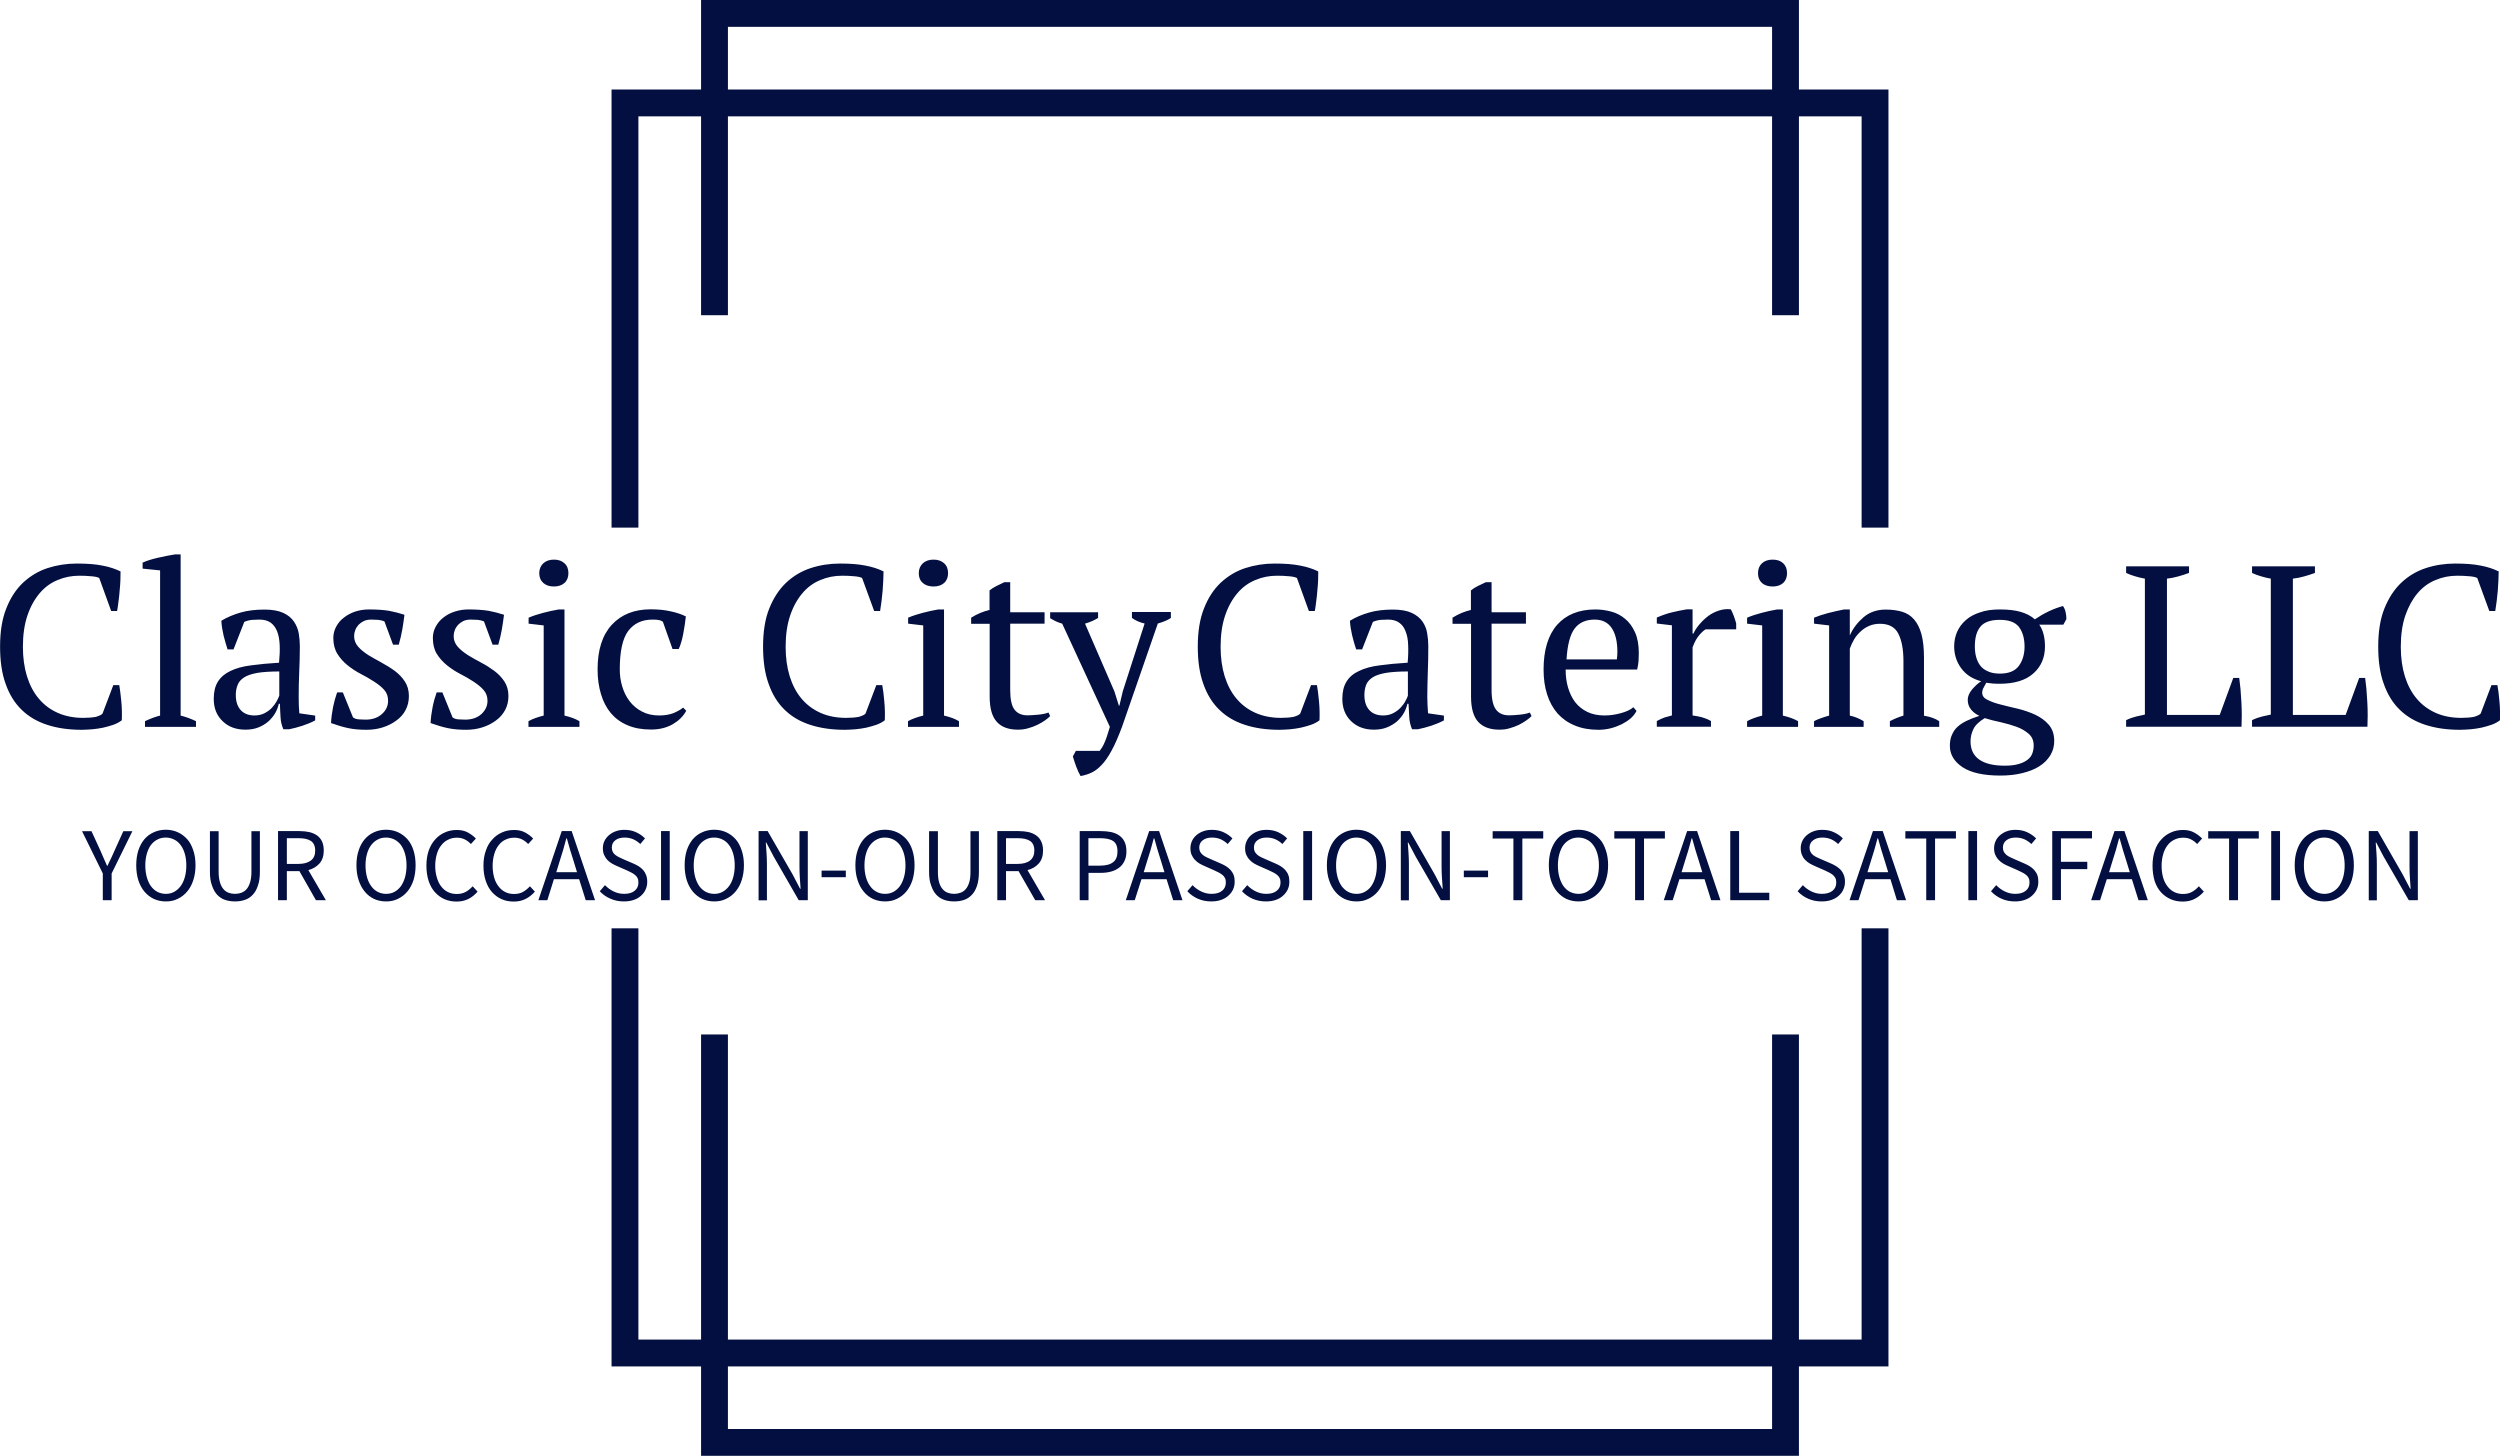 <?xml version="1.0" encoding="utf-8"?>
<!-- Generator: Adobe Illustrator 28.3.0, SVG Export Plug-In . SVG Version: 6.00 Build 0)  -->
<svg version="1.1" id="Layer_1" xmlns="http://www.w3.org/2000/svg" xmlns:xlink="http://www.w3.org/1999/xlink" x="0px" y="0px"
	 viewBox="0 0 1971.5 1148.1" style="enable-background:new 0 0 1971.5 1148.1;" xml:space="preserve">
<style type="text/css">
	.st0{fill:#020F40;fill-opacity:0;stroke:#020F40;stroke-width:21.177;stroke-miterlimit:28.235;}
	.st1{fill:#020F40;fill-opacity:0;}
	.st2{fill:#020F40;}
</style>
<g transform="translate(30.352,45.176)">
	<polyline class="st0" points="462.5,370.9 462.5,36 1448.3,36 1448.3,370.9 	"/>
	<polyline class="st0" points="462.5,686.9 462.5,1021.8 1448.3,1021.8 1448.3,686.9 	"/>
	<polyline class="st0" points="533.1,203.4 533.1,-34.6 1377.7,-34.6 1377.7,203.4 	"/>
	<polyline class="st0" points="533.1,770.6 533.1,1092.3 1377.7,1092.3 1377.7,770.6 	"/>
	<g transform="translate(0,57.438)">
		<g>
			<rect x="-30.4" y="313.4" class="st1" width="1971.5" height="316"/>
		</g>
		<g transform="translate(0,3)">
			<g transform="translate(0,0)">
				<g transform="scale(1)">
					<g>
						<path class="st2" d="M50.5,457.1l8.5-22.4h4.7c0.6,3.3,1.1,7.6,1.6,12.7c0.5,5.1,0.6,10.1,0.4,15l0,0c-1.8,1.4-4,2.6-6.5,3.5
							c-2.5,0.9-5.2,1.6-8.1,2.3c-2.8,0.6-5.7,1-8.7,1.3c-2.9,0.2-5.7,0.4-8.4,0.4l0,0c-10.1,0-19.2-1.3-27.1-3.9
							c-8-2.6-14.7-6.5-20.2-11.9c-5.5-5.3-9.7-12.1-12.6-20.4c-3-8.2-4.4-18-4.4-29.4l0,0c0-11.8,1.6-21.9,4.9-30.1
							c3.2-8.2,7.6-15,13.2-20.3c5.6-5.2,12-9.1,19.3-11.5c7.4-2.4,15.1-3.6,23.2-3.6l0,0c8,0,14.7,0.5,20.1,1.6
							c5.4,1,10.2,2.6,14.3,4.6l0,0c0,1.9,0,4.2-0.1,6.8c-0.1,2.6-0.3,5.4-0.6,8.3c-0.2,2.9-0.5,5.7-0.9,8.5
							c-0.3,2.8-0.7,5.3-1.1,7.6l0,0h-4.7l-9.4-26c-1.3-0.7-3.5-1.2-6.6-1.4c-3.1-0.3-6.1-0.4-9.1-0.4l0,0c-6,0-11.7,1.1-17.1,3.4
							c-5.4,2.2-10.1,5.6-14.1,10.3c-4,4.7-7.3,10.5-9.7,17.6c-2.4,7-3.6,15.3-3.6,24.8l0,0c0,8.6,1.1,16.3,3.2,23.2
							c2.2,7,5.3,12.9,9.4,17.7c4.1,4.9,9.1,8.6,15,11.2c5.9,2.6,12.6,3.9,20,3.9l0,0c4,0,7.3-0.3,10-0.8
							C47.9,458.9,49.7,458.1,50.5,457.1L50.5,457.1z M124.2,463.1v4.5H84v-4.5c4-1.9,7.9-3.4,11.9-4.4l0,0V344.2l-13.8-1.4v-4.7
							c3.2-1.5,7.1-2.7,11.8-3.8c4.7-1.1,9.3-2,13.7-2.7l0,0h4.5v127.1C116.2,459.7,120.2,461.2,124.2,463.1L124.2,463.1z
							 M205.2,443.9L205.2,443.9c0,2.7,0,5,0.1,6.9c0.1,1.9,0.3,4,0.4,6.1l0,0l12.5,1.8v3.8c-3,1.6-6.4,3-10,4.2
							c-3.7,1.2-7.2,2.1-10.6,2.8l0,0h-4.5c-1.2-2.8-2-5.8-2.2-9.2c-0.2-3.3-0.4-6.9-0.5-10.9l0,0h-0.9c-0.5,2.4-1.4,4.8-2.8,7.3
							c-1.4,2.4-3.2,4.6-5.4,6.6c-2.2,1.9-4.8,3.5-7.8,4.7c-3,1.2-6.4,1.8-10.3,1.8l0,0c-7.4,0-13.4-2.2-18-6.7
							c-4.7-4.5-7-10.3-7-17.6l0,0c0-5.6,1.1-10.1,3.3-13.6c2.3-3.6,5.6-6.4,9.9-8.4c4.3-2.1,9.7-3.6,16.1-4.4
							c6.4-0.9,13.8-1.6,22.2-2.1l0,0c0.5-5.2,0.7-9.8,0.5-14c-0.2-4.2-0.8-7.7-2-10.7c-1.2-3-2.9-5.3-5.1-6.9
							c-2.3-1.6-5.2-2.4-8.8-2.4l0,0c-1.7,0-3.6,0.1-5.7,0.2c-2.1,0.2-4.2,0.7-6.3,1.6l0,0l-8.5,21.7h-4.7
							c-1.2-3.6-2.2-7.4-3.2-11.2c-0.9-3.9-1.5-7.7-1.7-11.4l0,0c4.6-2.8,9.7-4.9,15.3-6.5c5.6-1.6,11.8-2.3,18.7-2.3l0,0
							c6.2,0,11.1,0.9,14.8,2.6c3.7,1.7,6.5,4,8.4,6.8c1.9,2.8,3.2,5.9,3.8,9.2c0.6,3.4,0.9,6.8,0.9,10.1l0,0
							c0,7.2-0.2,14.2-0.5,20.9C205.3,431.4,205.2,437.8,205.2,443.9z M170.3,458.6L170.3,458.6c3,0,5.7-0.6,8-1.8
							c2.3-1.2,4.2-2.6,5.8-4.3c1.6-1.7,2.8-3.4,3.8-5.2c0.9-1.7,1.6-3.2,2-4.4l0,0v-19c-7,0-12.8,0.4-17.2,1.1
							c-4.4,0.8-7.9,1.9-10.4,3.5s-4.3,3.5-5.2,5.9c-1,2.4-1.5,5-1.5,8l0,0c0,5.2,1.3,9.2,4,12.1
							C162.1,457.2,165.7,458.6,170.3,458.6z M275.7,447L275.7,447c0-3.4-1-6.3-3.1-8.6c-2.1-2.4-4.8-4.5-8.1-6.6
							c-3.2-2.1-6.7-4.1-10.4-6c-3.7-1.9-7.1-4.2-10.4-6.8c-3.2-2.6-5.9-5.6-8-9c-2.1-3.4-3.2-7.6-3.2-12.5l0,0c0-3.2,0.8-6.3,2.3-9
							c1.5-2.8,3.5-5.2,6.1-7.1c2.5-2,5.5-3.6,8.8-4.7c3.4-1.1,7-1.7,10.9-1.7l0,0c6.5,0,11.8,0.4,16,1.1c4.1,0.8,8.1,1.8,12,3.1
							l0,0c-0.5,3.9-1,7.7-1.7,11.6c-0.7,3.9-1.6,7.9-2.8,12l0,0h-4.5l-6.8-18.4c-1.5-0.6-3.1-1-4.9-1.2c-1.8-0.1-3.7-0.2-5.6-0.2
							l0,0c-2.2,0-4.1,0.4-5.7,1.1c-1.6,0.8-3,1.8-4.2,3c-1.1,1.2-2,2.6-2.6,4.2c-0.6,1.6-0.9,3.2-0.9,4.7l0,0c0,3.2,1.1,6,3.2,8.4
							s4.8,4.5,8,6.6c3.3,2,6.8,3.9,10.4,5.9s7.1,4.1,10.4,6.5c3.2,2.4,5.9,5.2,8,8.4c2.1,3.2,3.2,7,3.2,11.5l0,0
							c0,4.1-0.9,7.8-2.6,11c-1.7,3.3-4.2,6.1-7.3,8.3c-3.1,2.3-6.6,4.1-10.7,5.4c-4,1.3-8.4,1.9-12.9,1.9l0,0
							c-5.2,0-10-0.4-14.3-1.3c-4.3-0.9-8.8-2.3-13.6-4l0,0c0.2-4.3,0.8-8.5,1.6-12.6c0.8-4,1.9-7.9,3.2-11.6l0,0h4.5l8,19.7
							c1.3,1,2.9,1.5,4.8,1.6c1.9,0.1,3.6,0.2,5.2,0.2l0,0c5.3,0,9.6-1.5,12.8-4.4C274.1,454.6,275.7,451.1,275.7,447z M354.1,447
							L354.1,447c0-3.4-1.1-6.3-3.2-8.6c-2.1-2.4-4.8-4.5-8-6.6c-3.2-2.1-6.7-4.1-10.4-6c-3.7-1.9-7.2-4.2-10.4-6.8
							c-3.2-2.6-5.9-5.6-8-9c-2.1-3.4-3.1-7.6-3.1-12.5l0,0c0-3.2,0.8-6.3,2.3-9c1.5-2.8,3.5-5.2,6-7.1c2.5-2,5.5-3.6,8.9-4.7
							c3.4-1.1,7-1.7,10.9-1.7l0,0c6.5,0,11.8,0.4,16,1.1c4.1,0.8,8.1,1.8,12,3.1l0,0c-0.5,3.9-1,7.7-1.7,11.6
							c-0.7,3.9-1.6,7.9-2.8,12l0,0h-4.5l-6.8-18.4c-1.5-0.6-3.1-1-4.9-1.2c-1.8-0.1-3.6-0.2-5.6-0.2l0,0c-2.2,0-4.1,0.4-5.7,1.1
							c-1.6,0.8-3,1.8-4.2,3c-1.1,1.2-2,2.6-2.6,4.2c-0.6,1.6-0.9,3.2-0.9,4.7l0,0c0,3.2,1.1,6,3.2,8.4c2.1,2.4,4.8,4.5,8,6.6
							c3.2,2,6.7,3.9,10.4,5.9c3.7,1.9,7.1,4.1,10.4,6.5c3.2,2.4,5.9,5.2,8,8.4c2.1,3.2,3.2,7,3.2,11.5l0,0c0,4.1-0.9,7.8-2.6,11
							c-1.8,3.3-4.2,6.1-7.3,8.3c-3.1,2.3-6.6,4.1-10.7,5.4c-4,1.3-8.4,1.9-12.9,1.9l0,0c-5.2,0-10-0.4-14.3-1.3
							c-4.3-0.9-8.8-2.3-13.6-4l0,0c0.2-4.3,0.8-8.5,1.6-12.6s1.9-7.9,3.2-11.6l0,0h4.5l8,19.7c1.3,1,2.9,1.5,4.8,1.6
							c1.9,0.1,3.6,0.2,5.2,0.2l0,0c5.3,0,9.6-1.5,12.8-4.4C352.4,454.6,354.1,451.1,354.1,447z M426.6,463.1v4.5h-40.2v-4.5
							c1.8-1,3.6-1.8,5.6-2.5c1.9-0.7,4-1.3,6.4-1.9l0,0v-71.1l-11.9-1.4v-4.7c3.5-1.5,7.3-2.7,11.4-3.8c4.1-1.1,8.3-2,12.4-2.7l0,0
							h4.5v83.7c2.4,0.6,4.6,1.2,6.5,1.9C423.1,461.3,424.9,462.1,426.6,463.1L426.6,463.1z M394.9,346.4L394.9,346.4
							c0-3.2,1.1-5.8,3.2-7.8c2.1-1.9,4.9-2.9,8.4-2.9l0,0c3.5,0,6.3,1,8.3,2.9c2.1,1.9,3.1,4.5,3.1,7.8l0,0c0,3.2-1,5.8-3.1,7.7
							c-2,1.8-4.8,2.8-8.3,2.8l0,0c-3.5,0-6.3-0.9-8.4-2.8C396,352.2,394.9,349.7,394.9,346.4z M508.4,452.4l2.4,2.5
							c-2.2,4.2-5.7,7.7-10.6,10.6c-4.9,2.8-10.6,4.2-17.1,4.2l0,0c-7.2,0-13.3-1.1-18.6-3.4c-5.3-2.2-9.6-5.4-13.1-9.5
							c-3.5-4.2-6.1-9.2-7.8-15c-1.8-5.9-2.7-12.4-2.7-19.5l0,0c0-15.3,3.7-27,11.2-35.2c7.5-8.1,17.7-12.2,30.6-12.2l0,0
							c5.9,0,11.2,0.5,15.9,1.6c4.6,1,8.6,2.3,11.9,4l0,0c-0.4,4-1.1,8.5-2,13.4c-0.9,4.9-2.1,9-3.6,12.3l0,0h-4.9l-7.6-21.5
							c-0.8-0.6-1.8-1.1-2.9-1.3c-1.1-0.3-2.9-0.4-5.4-0.4l0,0c-8.2,0-14.5,3-19,8.9c-4.5,6-6.7,16.1-6.7,30.4l0,0
							c0,4.6,0.6,9,1.9,13.3c1.3,4.4,3.2,8.3,5.8,11.7c2.6,3.4,5.9,6.2,9.8,8.2c3.9,2.1,8.4,3.1,13.6,3.1l0,0
							c4.2,0,7.9-0.6,11.1-1.8C503.6,455.6,506.2,454.1,508.4,452.4L508.4,452.4z M652.2,457.1l8.5-22.4h4.7
							c0.6,3.3,1.2,7.6,1.6,12.7c0.5,5.1,0.6,10.1,0.4,15l0,0c-1.8,1.4-4,2.6-6.5,3.5c-2.5,0.9-5.2,1.6-8,2.3
							c-2.8,0.6-5.7,1-8.7,1.3c-3,0.2-5.8,0.4-8.4,0.4l0,0c-10.2,0-19.2-1.3-27.2-3.9c-8-2.6-14.7-6.5-20.2-11.9
							c-5.5-5.3-9.7-12.1-12.6-20.4c-3-8.2-4.4-18-4.4-29.4l0,0c0-11.8,1.6-21.9,4.9-30.1c3.3-8.2,7.7-15,13.3-20.3
							c5.5-5.2,12-9.1,19.3-11.5c7.3-2.4,15.1-3.6,23.2-3.6l0,0c8,0,14.6,0.5,20,1.6c5.5,1,10.2,2.6,14.3,4.6l0,0
							c0,1.9-0.1,4.2-0.2,6.8c-0.1,2.6-0.3,5.4-0.5,8.3c-0.3,2.9-0.6,5.7-0.9,8.5c-0.4,2.8-0.8,5.3-1.1,7.6l0,0h-4.7l-9.5-26
							c-1.3-0.7-3.5-1.2-6.6-1.4c-3.1-0.3-6.1-0.4-9.2-0.4l0,0c-6,0-11.7,1.1-17.1,3.4c-5.4,2.2-10.1,5.6-14.1,10.3
							c-4,4.7-7.3,10.5-9.7,17.6c-2.4,7-3.6,15.3-3.6,24.8l0,0c0,8.6,1.1,16.3,3.2,23.2c2.2,7,5.3,12.9,9.4,17.7
							c4.1,4.9,9.2,8.6,15,11.2c5.9,2.6,12.6,3.9,20.1,3.9l0,0c4,0,7.3-0.3,10-0.8C649.6,458.9,651.4,458.1,652.2,457.1L652.2,457.1
							z M725.9,463.1v4.5h-40.2v-4.5c1.8-1,3.6-1.8,5.6-2.5c1.9-0.7,4-1.3,6.4-1.9l0,0v-71.1l-11.9-1.4v-4.7
							c3.5-1.5,7.3-2.7,11.4-3.8c4.1-1.1,8.3-2,12.4-2.7l0,0h4.5v83.7c2.4,0.6,4.6,1.2,6.5,1.9C722.4,461.3,724.2,462.1,725.9,463.1
							L725.9,463.1z M694.2,346.4L694.2,346.4c0-3.2,1.1-5.8,3.2-7.8c2.1-1.9,4.9-2.9,8.5-2.9l0,0c3.5,0,6.2,1,8.3,2.9
							c2.1,1.9,3.1,4.5,3.1,7.8l0,0c0,3.2-1,5.8-3.1,7.7c-2,1.8-4.8,2.8-8.3,2.8l0,0c-3.5,0-6.4-0.9-8.5-2.8
							C695.2,352.2,694.2,349.7,694.2,346.4z M735.5,386.2v-4.7c4.6-2.9,9.4-4.9,14.5-6.1l0,0V360c1.6-1.3,3.4-2.5,5.5-3.5
							c2.1-1,4.2-2,6.2-3l0,0h4.6v23.7h27.1v9h-27.1v52.4c0,7.2,1.1,12.4,3.4,15.4c2.3,3,5.7,4.5,10.3,4.5l0,0
							c2.2,0,4.9-0.2,8.2-0.5c3.2-0.3,6-0.8,8.3-1.7l0,0l1.3,2.8c-1,1.1-2.4,2.2-4.1,3.4c-1.7,1.2-3.7,2.4-6,3.5
							c-2.2,1.1-4.7,2-7.3,2.7c-2.6,0.8-5.3,1.1-8.1,1.1l0,0c-7.2,0-12.8-2-16.5-6.1c-3.8-4.1-5.7-10.8-5.7-19.9l0,0v-57.5H735.5z
							 M844.9,467.6l-37.6-81.4c-1.8-0.5-3.4-1.1-4.9-1.8c-1.5-0.7-3-1.6-4.6-2.5l0,0v-4.7h37.8v4.5c-2.5,1.6-6,3.2-10.3,4.5l0,0
							l23.2,53.5l3.5,11.2h0.4l2.7-11.4l17.2-53.4c-3.6-0.8-6.9-2.2-10-4.4l0,0v-4.7H893v4.7c-2.5,1.7-6,3.2-10.3,4.4l0,0
							l-28.2,81.4c-2.9,7.7-5.6,14-8.2,18.7c-2.6,4.8-5.2,8.6-7.8,11.3c-2.6,2.8-5.2,4.8-7.9,6.1c-2.7,1.3-5.7,2.2-8.8,2.8l0,0
							c-1.3-2.3-2.5-4.8-3.5-7.6c-1-2.8-1.9-5.4-2.6-7.9l0,0l2.4-4.4h18.8c0.7-0.9,1.3-1.9,1.9-2.8c0.6-0.9,1.1-2,1.7-3.3
							c0.6-1.3,1.3-3,2-5.1C843.1,473.4,843.9,470.8,844.9,467.6L844.9,467.6z"/>
					</g>
					<g transform="translate(133.81,0)">
						<g transform="scale(1)">
							<path class="st2" d="M861.2,457.1l8.5-22.4h4.7c0.6,3.3,1.1,7.6,1.6,12.7c0.5,5.1,0.6,10.1,0.4,15l0,0
								c-1.8,1.4-4,2.6-6.5,3.5c-2.5,0.9-5.2,1.6-8.1,2.3c-2.8,0.6-5.7,1-8.7,1.3c-2.9,0.2-5.7,0.4-8.4,0.4l0,0
								c-10.1,0-19.2-1.3-27.1-3.9c-8-2.6-14.7-6.5-20.2-11.9c-5.5-5.3-9.7-12.1-12.6-20.4c-3-8.2-4.4-18-4.4-29.4l0,0
								c0-11.8,1.6-21.9,4.9-30.1c3.2-8.2,7.6-15,13.2-20.3c5.6-5.2,12-9.1,19.3-11.5c7.4-2.4,15.1-3.6,23.2-3.6l0,0
								c8,0,14.7,0.5,20.1,1.6c5.4,1,10.2,2.6,14.3,4.6l0,0c0,1.9,0,4.2-0.1,6.8c-0.1,2.6-0.3,5.4-0.6,8.3c-0.2,2.9-0.5,5.7-0.9,8.5
								c-0.3,2.8-0.7,5.3-1.1,7.6l0,0h-4.7l-9.4-26c-1.3-0.7-3.5-1.2-6.6-1.4c-3.1-0.3-6.1-0.4-9.1-0.4l0,0c-6,0-11.7,1.1-17.1,3.4
								c-5.4,2.2-10.1,5.6-14.1,10.3c-4,4.7-7.3,10.5-9.7,17.6c-2.4,7-3.6,15.3-3.6,24.8l0,0c0,8.6,1.1,16.3,3.2,23.2
								c2.2,7,5.3,12.9,9.4,17.7c4.1,4.9,9.1,8.6,15,11.2c5.9,2.6,12.6,3.9,20,3.9l0,0c4,0,7.3-0.3,10-0.8
								C858.7,458.9,860.4,458.1,861.2,457.1L861.2,457.1z M961.4,443.9L961.4,443.9c0,2.7,0.1,5,0.2,6.9c0.1,1.9,0.2,4,0.4,6.1l0,0
								l12.5,1.8v3.8c-3,1.6-6.4,3-10,4.2c-3.7,1.2-7.2,2.1-10.6,2.8l0,0h-4.5c-1.2-2.8-2-5.8-2.2-9.2c-0.2-3.3-0.4-6.9-0.6-10.9
								l0,0h-0.9c-0.5,2.4-1.4,4.8-2.8,7.3c-1.4,2.4-3.2,4.6-5.4,6.6c-2.3,1.9-4.9,3.5-7.9,4.7c-3,1.2-6.4,1.8-10.3,1.8l0,0
								c-7.3,0-13.3-2.2-18-6.7c-4.6-4.5-6.9-10.3-6.9-17.6l0,0c0-5.6,1.1-10.1,3.3-13.6c2.2-3.6,5.5-6.4,9.9-8.4
								c4.3-2.1,9.7-3.6,16.1-4.4c6.4-0.9,13.8-1.6,22.2-2.1l0,0c0.5-5.2,0.6-9.8,0.4-14c-0.1-4.2-0.8-7.7-2-10.7
								c-1.1-3-2.8-5.3-5.1-6.9c-2.2-1.6-5.1-2.4-8.8-2.4l0,0c-1.7,0-3.6,0.1-5.7,0.2c-2.1,0.2-4.1,0.7-6.2,1.6l0,0l-8.5,21.7h-4.7
								c-1.2-3.6-2.3-7.4-3.2-11.2c-0.9-3.9-1.5-7.7-1.7-11.4l0,0c4.6-2.8,9.6-4.9,15.2-6.5c5.6-1.6,11.8-2.3,18.7-2.3l0,0
								c6.2,0,11.1,0.9,14.8,2.6c3.7,1.7,6.5,4,8.5,6.8c1.9,2.8,3.2,5.9,3.7,9.2c0.6,3.4,0.9,6.8,0.9,10.1l0,0
								c0,7.2-0.1,14.2-0.4,20.9C961.6,431.4,961.4,437.8,961.4,443.9z M926.6,458.6L926.6,458.6c3,0,5.6-0.6,7.9-1.8
								c2.3-1.2,4.2-2.6,5.8-4.3c1.6-1.7,2.9-3.4,3.8-5.2c1-1.7,1.7-3.2,2-4.4l0,0v-19c-7,0-12.8,0.4-17.2,1.1
								c-4.5,0.8-8,1.9-10.5,3.5c-2.5,1.6-4.2,3.5-5.2,5.9c-0.9,2.4-1.4,5-1.4,8l0,0c0,5.2,1.3,9.2,4,12.1
								C918.3,457.2,922,458.6,926.6,458.6z M981.3,386.2v-4.7c4.6-2.9,9.4-4.9,14.5-6.1l0,0V360c1.6-1.3,3.4-2.5,5.5-3.5
								c2.1-1,4.2-2,6.3-3l0,0h4.5v23.7h27.1v9h-27.1v52.4c0,7.2,1.2,12.4,3.5,15.4c2.3,3,5.7,4.5,10.3,4.5l0,0
								c2.2,0,4.9-0.2,8.1-0.5c3.2-0.3,6-0.8,8.3-1.7l0,0l1.3,2.8c-1,1.1-2.4,2.2-4.1,3.4c-1.7,1.2-3.7,2.4-5.9,3.5
								c-2.3,1.1-4.7,2-7.3,2.7c-2.6,0.8-5.3,1.1-8.1,1.1l0,0c-7.2,0-12.8-2-16.6-6.1c-3.8-4.1-5.7-10.8-5.7-19.9l0,0v-57.5H981.3z
								 M1123.9,452.1l2.5,2.9c-1,2-2.5,4-4.5,5.8c-2.1,1.8-4.4,3.3-7.1,4.7c-2.7,1.3-5.6,2.4-8.7,3.2c-3.2,0.8-6.4,1.2-9.6,1.2l0,0
								c-7.1,0-13.4-1.1-18.8-3.4c-5.4-2.2-9.9-5.4-13.6-9.5c-3.6-4.2-6.4-9.2-8.2-15c-1.9-5.8-2.8-12.3-2.8-19.6l0,0
								c0-15.4,3.6-27.2,10.7-35.3c7.1-8,17.2-12.1,30.2-12.1l0,0c4.2,0,8.4,0.6,12.5,1.7c4.1,1.1,7.7,3,10.9,5.7
								c3.2,2.6,5.8,6.2,7.8,10.6c2,4.4,3,9.8,3,16.4l0,0c0,2-0.1,4.1-0.2,6.2c-0.2,2.1-0.5,4.4-1.1,6.8l0,0h-56.4
								c0,5.1,0.6,9.8,1.9,14.2c1.3,4.4,3.2,8.3,5.6,11.5c2.5,3.2,5.7,5.8,9.6,7.7c3.9,1.9,8.4,2.8,13.6,2.8l0,0
								c4.2,0,8.4-0.6,12.8-1.8C1118.5,455.6,1121.8,454,1123.9,452.1L1123.9,452.1z M1093.4,383L1093.4,383
								c-6.9,0-12.1,2.3-15.7,6.9c-3.6,4.7-5.8,12.8-6.5,24.5l0,0h39.7c0.1-1.1,0.2-2.1,0.3-3.1c0-1,0.1-2,0.1-3l0,0
								c0-7.7-1.4-13.9-4.3-18.4C1104,385.3,1099.5,383,1093.4,383z M1205,390.7h-24.1c-1.3,0.7-3,2.2-4.9,4.4
								c-2,2.2-3.8,5.5-5.4,9.8l0,0v53.7c2.4,0.3,4.8,0.8,7.3,1.4c2.4,0.7,4.8,1.6,7.2,3l0,0v4.5h-42.7v-4.5
								c2.2-1.2,4.2-2.1,6.1-2.8c1.9-0.6,3.9-1.1,5.8-1.6l0,0v-71.1l-11.9-1.4v-4.7c3.9-1.7,7.8-3.1,11.9-4.1
								c4.1-1,8.1-1.8,11.8-2.4l0,0h4.5v19.1h0.7c1.1-2.4,2.6-4.8,4.7-7.2c2-2.4,4.3-4.6,6.8-6.5s5.4-3.4,8.5-4.4
								c3.1-1,6.2-1.4,9.5-1l0,0c0.8,1.6,1.6,3.3,2.3,5.2s1.3,3.8,1.9,5.9l0,0V390.7z M1253.8,463.1v4.5h-40.2v-4.5
								c1.8-1,3.7-1.8,5.6-2.5s4-1.3,6.3-1.9l0,0v-71.1l-11.9-1.4v-4.7c3.5-1.5,7.3-2.7,11.4-3.8c4.1-1.1,8.2-2,12.3-2.7l0,0h4.5
								v83.7c2.4,0.6,4.6,1.2,6.5,1.9S1252.1,462.1,1253.8,463.1L1253.8,463.1z M1222.2,346.4L1222.2,346.4c0-3.2,1-5.8,3.1-7.8
								c2.1-1.9,4.9-2.9,8.5-2.9l0,0c3.5,0,6.3,1,8.3,2.9c2,1.9,3,4.5,3,7.8l0,0c0,3.2-1,5.8-3,7.7c-2.1,1.8-4.8,2.8-8.3,2.8l0,0
								c-3.5,0-6.4-0.9-8.5-2.8C1223.2,352.2,1222.2,349.7,1222.2,346.4z M1365.1,463.1v4.5h-38.9v-4.5c3.2-1.7,6.8-3.2,10.7-4.4
								l0,0v-42.8c0-9.2-1.3-16.4-4-21.7c-2.6-5.3-7.5-7.9-14.5-7.9l0,0c-3,0-5.8,0.5-8.4,1.6c-2.6,1.1-4.9,2.6-6.8,4.4
								c-2,1.8-3.8,3.9-5.2,6.3c-1.4,2.4-2.5,4.8-3.4,7.3l0,0v52.8c3.7,0.8,7.3,2.2,10.9,4.4l0,0v4.5h-39.1v-4.5c3-1.6,7-3,11.9-4.4
								l0,0v-71.1l-11.9-1.4v-4.7c3.2-1.3,6.8-2.5,10.9-3.6c4.1-1.1,8.4-2,12.8-2.9l0,0h4.5v20.3h0.1c2.5-5.6,6.2-10.3,10.9-14.3
								c4.8-4,10.6-5.9,17.3-5.9l0,0c4.8,0,9.2,0.6,12.9,1.7c3.8,1.1,7,3.2,9.5,6.1c2.5,2.9,4.5,6.8,5.8,11.6s2,11.1,2,18.6l0,0
								v45.7C1358,459.6,1362,461,1365.1,463.1L1365.1,463.1z M1412.9,375L1412.9,375c6.5,0,12,0.6,16.4,1.9
								c4.5,1.3,8.2,3.2,11.2,5.9l0,0c7.1-4.8,14.5-8.4,22.2-10.5l0,0c1,1.4,1.7,3,2.1,4.9c0.4,1.9,0.6,3.7,0.6,5.4l0,0l-2.4,4.4
								h-19c3,4.3,4.5,10,4.5,17.2l0,0c0,8.7-3,15.8-9.1,21.2c-6.1,5.5-15,8.2-26.7,8.2l0,0c-2.3,0-4.2-0.1-5.6-0.2
								c-1.4-0.1-3-0.3-4.9-0.6l0,0c-0.6,1.1-1.3,2.3-2,3.7c-0.8,1.3-1.2,2.7-1.2,4.2l0,0c0,2.4,1.4,4.3,4.2,5.6
								c2.8,1.4,6.2,2.7,10.4,3.7c4.2,1.1,8.7,2.2,13.6,3.3c4.8,1.2,9.4,2.8,13.6,4.7c4.2,2,7.8,4.6,10.6,7.8
								c2.8,3.2,4.3,7.3,4.4,12.4l0,0c0.1,4.3-0.9,8.2-3,11.7c-2.1,3.5-5.1,6.5-8.8,8.8c-3.7,2.4-8.2,4.1-13.5,5.4
								c-5.2,1.3-11,1.9-17.2,1.9l0,0c-13.2,0-23.1-2.2-29.8-6.6c-6.7-4.5-10-10.1-10-16.9l0,0c0-3.2,0.5-6.1,1.6-8.5
								c1-2.4,2.4-4.6,4.4-6.4c1.9-1.8,4.4-3.4,7.3-4.8c2.9-1.4,6.2-2.7,10-3.9l0,0c-2.7-1.2-4.9-2.9-6.6-5
								c-1.7-2.1-2.6-4.6-2.6-7.6l0,0c0-2.8,1.2-5.5,3.5-8.3c2.4-2.7,4.7-4.9,7.1-6.4l0,0c-6.9-1.8-12.1-5.2-15.8-10.3
								c-3.7-5.1-5.5-10.8-5.5-17.2l0,0c0-4.1,0.8-7.9,2.3-11.4c1.6-3.6,3.9-6.7,6.9-9.3c3-2.7,6.8-4.7,11.2-6.1
								C1401.7,375.7,1406.9,375,1412.9,375z M1439.6,482.3L1439.6,482.3c0-3.9-1.3-6.9-3.9-9.2s-5.8-4.2-9.7-5.6
								c-3.9-1.4-8-2.6-12.5-3.6c-4.5-0.9-8.6-2-12.5-3.2l0,0c-4.6,2.8-7.6,5.7-9,8.8c-1.5,3.1-2.2,6.3-2.2,9.5l0,0
								c0,6.4,2.3,11.2,6.9,14.4c4.6,3.2,11.2,4.8,19.9,4.8l0,0c4.5,0,8.2-0.4,11.1-1.3c3-0.8,5.3-2,7.1-3.4c1.8-1.4,3-3,3.7-4.9
								C1439.3,486.5,1439.6,484.5,1439.6,482.3z M1393.2,404.1L1393.2,404.1c0,2.9,0.3,5.7,1,8.3s1.7,4.8,3.2,6.8s3.5,3.5,6.1,4.6
								c2.5,1.2,5.6,1.8,9.4,1.8l0,0c7,0,12-2,15-6.1c3-4.1,4.5-9.2,4.5-15.2l0,0c0-6.5-1.5-11.6-4.4-15.5c-3-3.8-8-5.6-15.1-5.6
								l0,0c-7.3,0-12.5,1.8-15.4,5.5C1394.6,392.2,1393.2,397.4,1393.2,404.1z M1512.5,346.2V341h49.6v5.2c-2.9,1.1-5.8,2-8.7,2.8
								c-2.9,0.8-5.8,1.4-8.7,1.7l0,0v107.5h41.6l10.7-29.2h4.7c0.3,2.5,0.7,5.5,1,8.8c0.3,3.3,0.5,6.8,0.7,10.3
								c0.2,3.6,0.3,7.1,0.3,10.4s-0.1,6.4-0.2,9l0,0h-91v-5.2c2.9-1.4,5.6-2.3,8-2.9c2.4-0.6,4.7-1.1,6.8-1.5l0,0V350.7
								c-2.8-0.5-5.4-1.1-7.9-1.9C1516.9,348.1,1514.6,347.2,1512.5,346.2L1512.5,346.2z M1611.8,346.2V341h49.6v5.2
								c-2.9,1.1-5.8,2-8.7,2.8c-2.9,0.8-5.8,1.4-8.7,1.7l0,0v107.5h41.6l10.7-29.2h4.7c0.3,2.5,0.7,5.5,1,8.8
								c0.3,3.3,0.5,6.8,0.7,10.3c0.2,3.6,0.3,7.1,0.3,10.4s-0.1,6.4-0.2,9l0,0h-91v-5.2c2.9-1.4,5.6-2.3,8-2.9
								c2.4-0.6,4.7-1.1,6.8-1.5l0,0V350.7c-2.8-0.5-5.4-1.1-7.9-1.9C1616.2,348.1,1613.9,347.2,1611.8,346.2L1611.8,346.2z
								 M1792.1,457.1l8.5-22.4h4.7c0.6,3.3,1.2,7.6,1.6,12.7c0.5,5.1,0.6,10.1,0.4,15l0,0c-1.8,1.4-4,2.6-6.5,3.5
								c-2.5,0.9-5.2,1.6-8,2.3c-2.8,0.6-5.7,1-8.7,1.3c-3,0.2-5.8,0.4-8.4,0.4l0,0c-10.2,0-19.2-1.3-27.2-3.9
								c-8-2.6-14.7-6.5-20.2-11.9c-5.5-5.3-9.7-12.1-12.6-20.4c-3-8.2-4.4-18-4.4-29.4l0,0c0-11.8,1.6-21.9,4.9-30.1
								c3.3-8.2,7.7-15,13.3-20.3c5.5-5.2,12-9.1,19.3-11.5c7.3-2.4,15.1-3.6,23.2-3.6l0,0c8,0,14.6,0.5,20,1.6
								c5.5,1,10.2,2.6,14.3,4.6l0,0c0,1.9-0.1,4.2-0.2,6.8c-0.1,2.6-0.3,5.4-0.5,8.3c-0.3,2.9-0.6,5.7-0.9,8.5
								c-0.4,2.8-0.8,5.3-1.1,7.6l0,0h-4.7l-9.5-26c-1.3-0.7-3.5-1.2-6.6-1.4c-3.1-0.3-6.1-0.4-9.2-0.4l0,0c-6,0-11.7,1.1-17.1,3.4
								c-5.4,2.2-10.1,5.6-14.1,10.3c-4,4.7-7.2,10.5-9.7,17.6c-2.4,7-3.6,15.3-3.6,24.8l0,0c0,8.6,1.1,16.3,3.2,23.2
								c2.2,7,5.3,12.9,9.4,17.7c4.1,4.9,9.2,8.6,15,11.2c5.9,2.6,12.6,3.9,20.1,3.9l0,0c4,0,7.3-0.3,10-0.8
								C1789.5,458.9,1791.2,458.1,1792.1,457.1L1792.1,457.1z"/>
						</g>
					</g>
				</g>
			</g>
			<g transform="translate(9.171,30.78)">
				<g transform="scale(1, 1)">
					<g transform="scale(0.98)">
						<path class="st2" d="M42.4,585.2v-21.5l-16.7-34h7.6l7.2,15.7c0.9,2,1.8,4,2.6,6c0.8,2,1.7,4,2.7,6.1l0,0h0.4
							c0.9-2.1,1.9-4.1,2.9-6.1c0.9-2,1.8-4,2.7-6l0,0l7.1-15.7h7.3l-16.7,34v21.5H42.4z M93.1,586.2L93.1,586.2
							c-3.5,0-6.7-0.7-9.6-2c-2.9-1.4-5.4-3.3-7.6-5.9c-2.1-2.5-3.7-5.5-4.9-9.1c-1.1-3.6-1.7-7.6-1.7-12.1l0,0
							c0-4.5,0.6-8.5,1.7-12c1.2-3.5,2.8-6.5,4.9-9c2.1-2.4,4.6-4.3,7.6-5.6c2.9-1.3,6.1-2,9.6-2l0,0c3.5,0,6.7,0.7,9.6,2
							c2.9,1.3,5.4,3.2,7.6,5.6s3.7,5.4,4.9,9c1.2,3.5,1.8,7.5,1.8,11.9l0,0c0,4.5-0.6,8.5-1.8,12.1c-1.1,3.6-2.8,6.6-4.9,9.1
							c-2.1,2.5-4.6,4.5-7.6,5.9C99.8,585.6,96.6,586.2,93.1,586.2z M93.1,580.1L93.1,580.1c2.5,0,4.7-0.5,6.7-1.6
							c2-1.1,3.7-2.6,5.2-4.6c1.5-2,2.6-4.4,3.4-7.2c0.8-2.8,1.2-6,1.2-9.5l0,0c0-3.4-0.4-6.5-1.2-9.3c-0.8-2.8-1.9-5.1-3.4-7.1
							c-1.4-1.9-3.1-3.4-5.2-4.4c-2-1-4.2-1.6-6.7-1.6l0,0c-2.5,0-4.8,0.5-6.8,1.6c-2,1-3.7,2.5-5.2,4.4c-1.4,1.9-2.5,4.3-3.3,7.1
							c-0.8,2.8-1.2,5.9-1.2,9.3l0,0c0,3.5,0.4,6.6,1.2,9.5c0.8,2.8,1.9,5.2,3.3,7.2c1.5,2,3.2,3.5,5.2,4.6
							C88.3,579.5,90.6,580.1,93.1,580.1z M128.6,562.3v-32.6h7v32.8c0,3.3,0.4,6.1,1.1,8.4c0.7,2.3,1.6,4.1,2.8,5.4
							c1.1,1.4,2.5,2.3,4.1,2.9c1.6,0.6,3.2,0.9,5.1,0.9l0,0c1.8,0,3.6-0.3,5.2-0.9c1.6-0.6,3-1.5,4.2-2.9s2.1-3.2,2.8-5.4
							c0.7-2.3,1.1-5.1,1.1-8.4l0,0v-32.8h6.8v32.6c0,4.5-0.5,8.2-1.6,11.2c-1,3.1-2.4,5.5-4.2,7.4c-1.8,1.9-3.9,3.3-6.4,4.1
							c-2.4,0.8-5,1.2-7.8,1.2l0,0c-2.8,0-5.5-0.4-7.9-1.2c-2.5-0.8-4.6-2.2-6.4-4.1c-1.8-1.9-3.2-4.4-4.2-7.4
							C129.1,570.5,128.6,566.8,128.6,562.3L128.6,562.3z M190.5,535.3V556h9.3c4.3,0,7.6-0.9,10-2.7c2.4-1.8,3.5-4.5,3.5-8l0,0
							c0-3.7-1.2-6.3-3.5-7.8c-2.3-1.5-5.6-2.2-10-2.2l0,0H190.5z M221.9,585.2h-8l-13.3-23.4h-10.1v23.4h-7.1v-55.6h17.4
							c2.8,0,5.4,0.3,7.8,0.8c2.4,0.6,4.5,1.5,6.2,2.7c1.7,1.2,3,2.8,4,4.8c0.9,2,1.4,4.4,1.4,7.3l0,0c0,4.3-1.1,7.8-3.4,10.4
							c-2.3,2.6-5.3,4.4-9,5.4l0,0L221.9,585.2z M270.3,586.2L270.3,586.2c-3.5,0-6.7-0.7-9.6-2c-2.9-1.4-5.4-3.3-7.5-5.9
							c-2.1-2.5-3.7-5.5-4.9-9.1c-1.2-3.6-1.8-7.6-1.8-12.1l0,0c0-4.5,0.6-8.5,1.8-12c1.1-3.5,2.8-6.5,4.9-9
							c2.1-2.4,4.6-4.3,7.5-5.6c2.9-1.3,6.1-2,9.6-2l0,0c3.5,0,6.7,0.7,9.6,2c2.9,1.3,5.4,3.2,7.6,5.6c2.1,2.4,3.8,5.4,4.9,9
							c1.1,3.5,1.7,7.5,1.7,11.9l0,0c0,4.5-0.6,8.5-1.7,12.1c-1.2,3.6-2.8,6.6-4.9,9.1c-2.1,2.5-4.6,4.5-7.6,5.9
							C277,585.6,273.8,586.2,270.3,586.2z M270.3,580.1L270.3,580.1c2.5,0,4.8-0.5,6.8-1.6c2-1.1,3.7-2.6,5.2-4.6
							c1.4-2,2.5-4.4,3.3-7.2c0.8-2.8,1.2-6,1.2-9.5l0,0c0-3.4-0.4-6.5-1.2-9.3c-0.8-2.8-1.9-5.1-3.3-7.1c-1.5-1.9-3.2-3.4-5.2-4.4
							c-2-1-4.3-1.6-6.8-1.6l0,0c-2.5,0-4.7,0.5-6.7,1.6c-2,1-3.7,2.5-5.2,4.4c-1.5,1.9-2.6,4.3-3.4,7.1c-0.8,2.8-1.2,5.9-1.2,9.3
							l0,0c0,3.5,0.4,6.6,1.2,9.5c0.8,2.8,1.9,5.2,3.4,7.2c1.4,2,3.1,3.5,5.2,4.6C265.5,579.5,267.8,580.1,270.3,580.1z
							 M302.8,557.4L302.8,557.4c0-4.4,0.6-8.4,1.8-12c1.3-3.6,3-6.6,5.2-9c2.2-2.5,4.8-4.4,7.8-5.7c3-1.4,6.3-2,9.8-2l0,0
							c3.4,0,6.4,0.7,8.9,2.1c2.5,1.4,4.6,3,6.3,4.8l0,0l-4,4.4c-1.5-1.6-3.1-2.8-4.9-3.7c-1.8-0.9-3.9-1.4-6.2-1.4l0,0
							c-2.7,0-5.1,0.5-7.2,1.6c-2.2,1-4,2.5-5.5,4.5c-1.6,1.9-2.8,4.3-3.6,7.1c-0.8,2.8-1.3,5.9-1.3,9.3l0,0c0,3.5,0.4,6.6,1.3,9.5
							c0.8,2.8,1.9,5.2,3.4,7.1c1.5,2,3.2,3.5,5.4,4.6s4.5,1.6,7.2,1.6l0,0c2.7,0,5-0.5,7.1-1.6c2-1.1,3.9-2.6,5.7-4.6l0,0l4,4.3
							c-2.2,2.5-4.6,4.5-7.4,5.9c-2.8,1.4-6,2.1-9.5,2.1l0,0c-3.5,0-6.7-0.6-9.7-1.9c-3-1.3-5.5-3.2-7.7-5.6c-2.2-2.4-3.9-5.5-5.1-9
							C303.4,566,302.8,561.9,302.8,557.4z M348.7,557.4L348.7,557.4c0-4.4,0.6-8.4,1.9-12c1.2-3.6,2.9-6.6,5.2-9
							c2.2-2.5,4.8-4.4,7.8-5.7c3-1.4,6.3-2,9.9-2l0,0c3.4,0,6.4,0.7,8.9,2.1c2.5,1.4,4.6,3,6.3,4.8l0,0l-4,4.4
							c-1.5-1.6-3.1-2.8-4.9-3.7c-1.8-0.9-3.9-1.4-6.2-1.4l0,0c-2.6,0-5,0.5-7.2,1.6c-2.2,1-4,2.5-5.5,4.5c-1.5,1.9-2.7,4.3-3.5,7.1
							c-0.8,2.8-1.3,5.9-1.3,9.3l0,0c0,3.5,0.4,6.6,1.2,9.5c0.8,2.8,2,5.2,3.5,7.1c1.5,2,3.2,3.5,5.4,4.6c2.1,1.1,4.5,1.6,7.1,1.6
							l0,0c2.7,0,5.1-0.5,7.1-1.6c2-1.1,3.9-2.6,5.7-4.6l0,0l4,4.3c-2.2,2.5-4.7,4.5-7.5,5.9c-2.8,1.4-5.9,2.1-9.5,2.1l0,0
							c-3.5,0-6.8-0.6-9.7-1.9c-3-1.3-5.5-3.2-7.7-5.6c-2.2-2.4-3.9-5.5-5.1-9C349.3,566,348.7,561.9,348.7,557.4z M407.3,562.7
							h16.7l-2.6-8.5c-1-3.1-2-6.2-2.9-9.3c-0.9-3.1-1.8-6.2-2.7-9.5l0,0h-0.4c-0.8,3.2-1.7,6.4-2.6,9.5c-0.9,3.1-1.9,6.2-2.9,9.3
							l0,0L407.3,562.7z M431,585.2l-5.3-16.9h-20.3l-5.3,16.9h-7.2l18.8-55.6h8l18.8,55.6H431z M442.3,578l4.2-4.9
							c2,2.1,4.3,3.8,7,5.1s5.5,1.9,8.4,1.9l0,0c3.7,0,6.5-0.8,8.5-2.5c2-1.6,3-3.8,3-6.6l0,0c0-1.4-0.2-2.6-0.7-3.6
							c-0.5-1-1.1-1.8-2-2.5c-0.8-0.7-1.8-1.3-2.9-1.9s-2.4-1.2-3.7-1.8l0,0l-8-3.5c-1.3-0.6-2.6-1.2-4-2c-1.4-0.8-2.6-1.8-3.7-2.9
							c-1-1.1-1.9-2.5-2.6-4c-0.7-1.6-1-3.3-1-5.4l0,0c0-2.1,0.4-4,1.3-5.9c0.9-1.8,2.1-3.3,3.7-4.7c1.6-1.3,3.4-2.4,5.5-3.1
							c2.1-0.8,4.4-1.1,7-1.1l0,0c3.3,0,6.4,0.6,9.2,1.9c2.8,1.3,5.2,2.9,7.2,5l0,0l-3.8,4.5c-1.7-1.6-3.6-2.9-5.6-3.8
							c-2.1-0.9-4.4-1.4-7-1.4l0,0c-3.1,0-5.6,0.7-7.5,2.2c-1.9,1.4-2.8,3.4-2.8,5.9l0,0c0,1.4,0.3,2.5,0.8,3.5s1.2,1.8,2.2,2.5
							c0.9,0.7,1.9,1.3,3,1.8c1,0.5,2.1,1,3.2,1.5l0,0l7.9,3.4c1.6,0.7,3.1,1.4,4.5,2.3c1.4,0.9,2.6,1.9,3.6,3
							c1,1.2,1.8,2.5,2.4,4.1c0.6,1.6,0.9,3.3,0.9,5.4l0,0c0,2.2-0.4,4.3-1.3,6.2c-0.8,1.9-2.1,3.6-3.7,5c-1.6,1.5-3.6,2.6-5.9,3.4
							s-4.9,1.2-7.9,1.2l0,0c-3.9,0-7.5-0.7-10.8-2.2C447.6,582.6,444.7,580.6,442.3,578L442.3,578z M491.6,585.2v-55.6h7v55.6
							H491.6z M534.4,586.2L534.4,586.2c-3.5,0-6.7-0.7-9.6-2c-2.9-1.4-5.4-3.3-7.6-5.9c-2.1-2.5-3.7-5.5-4.9-9.1
							c-1.1-3.6-1.7-7.6-1.7-12.1l0,0c0-4.5,0.6-8.5,1.7-12c1.2-3.5,2.8-6.5,4.9-9c2.1-2.4,4.6-4.3,7.6-5.6c2.9-1.3,6.1-2,9.6-2l0,0
							c3.5,0,6.7,0.7,9.6,2c2.9,1.3,5.4,3.2,7.6,5.6c2.1,2.4,3.7,5.4,4.9,9c1.2,3.5,1.8,7.5,1.8,11.9l0,0c0,4.5-0.6,8.5-1.8,12.1
							c-1.1,3.6-2.8,6.6-4.9,9.1c-2.1,2.5-4.6,4.5-7.6,5.9C541.1,585.6,537.9,586.2,534.4,586.2z M534.4,580.1L534.4,580.1
							c2.5,0,4.7-0.5,6.7-1.6c2-1.1,3.7-2.6,5.2-4.6c1.5-2,2.6-4.4,3.4-7.2c0.8-2.8,1.2-6,1.2-9.5l0,0c0-3.4-0.4-6.5-1.2-9.3
							c-0.8-2.8-1.9-5.1-3.4-7.1c-1.4-1.9-3.1-3.4-5.2-4.4c-2-1-4.2-1.6-6.7-1.6l0,0c-2.5,0-4.8,0.5-6.8,1.6c-2,1-3.7,2.5-5.2,4.4
							c-1.4,1.9-2.5,4.3-3.3,7.1c-0.8,2.8-1.2,5.9-1.2,9.3l0,0c0,3.5,0.4,6.6,1.2,9.5c0.8,2.8,1.9,5.2,3.3,7.2
							c1.5,2,3.2,3.5,5.2,4.6C529.6,579.5,531.9,580.1,534.4,580.1z M570.1,585.2v-55.6h7.3l20.1,34.9l6,11.5h0.4
							c-0.2-2.8-0.4-5.7-0.6-8.8c-0.2-3-0.3-6-0.3-8.9l0,0v-28.7h6.7v55.6h-7.3l-20.1-35l-6-11.4h-0.4c0.2,2.8,0.4,5.7,0.6,8.6
							c0.2,2.9,0.3,5.8,0.3,8.8l0,0v29.1H570.1z M620.8,566.7v-5.3h19.5v5.3H620.8z M671.8,586.2L671.8,586.2c-3.5,0-6.7-0.7-9.6-2
							c-2.9-1.4-5.4-3.3-7.5-5.9c-2.1-2.5-3.7-5.5-4.9-9.1c-1.2-3.6-1.8-7.6-1.8-12.1l0,0c0-4.5,0.6-8.5,1.8-12
							c1.1-3.5,2.8-6.5,4.9-9c2.1-2.4,4.6-4.3,7.5-5.6c2.9-1.3,6.1-2,9.6-2l0,0c3.5,0,6.7,0.7,9.6,2c2.9,1.3,5.4,3.2,7.6,5.6
							c2.1,2.4,3.8,5.4,4.9,9c1.1,3.5,1.7,7.5,1.7,11.9l0,0c0,4.5-0.6,8.5-1.7,12.1c-1.2,3.6-2.8,6.6-4.9,9.1
							c-2.1,2.5-4.6,4.5-7.6,5.9C678.5,585.6,675.3,586.2,671.8,586.2z M671.8,580.1L671.8,580.1c2.5,0,4.8-0.5,6.8-1.6
							c2-1.1,3.7-2.6,5.2-4.6c1.4-2,2.5-4.4,3.3-7.2c0.8-2.8,1.2-6,1.2-9.5l0,0c0-3.4-0.4-6.5-1.2-9.3c-0.8-2.8-1.9-5.1-3.3-7.1
							c-1.5-1.9-3.2-3.4-5.2-4.4c-2-1-4.3-1.6-6.8-1.6l0,0c-2.5,0-4.7,0.5-6.7,1.6c-2,1-3.7,2.5-5.2,4.4c-1.5,1.9-2.6,4.3-3.4,7.1
							s-1.2,5.9-1.2,9.3l0,0c0,3.5,0.4,6.6,1.2,9.5c0.8,2.8,1.9,5.2,3.4,7.2c1.4,2,3.1,3.5,5.2,4.6
							C667,579.5,669.3,580.1,671.8,580.1z M707.3,562.3v-32.6h7.1v32.8c0,3.3,0.3,6.1,1,8.4c0.7,2.3,1.6,4.1,2.8,5.4
							c1.2,1.4,2.5,2.3,4.1,2.9c1.6,0.6,3.3,0.9,5.1,0.9l0,0c1.9,0,3.6-0.3,5.2-0.9c1.6-0.6,3-1.5,4.2-2.9s2.1-3.2,2.8-5.4
							c0.7-2.3,1-5.1,1-8.4l0,0v-32.8h6.8v32.6c0,4.5-0.5,8.2-1.5,11.2c-1,3.1-2.4,5.5-4.2,7.4c-1.8,1.9-3.9,3.3-6.3,4.1
							c-2.4,0.8-5.1,1.2-7.9,1.2l0,0c-2.8,0-5.5-0.4-7.9-1.2s-4.6-2.2-6.4-4.1c-1.8-1.9-3.2-4.4-4.2-7.4
							C707.8,570.5,707.3,566.8,707.3,562.3L707.3,562.3z M769.2,535.3V556h9.3c4.4,0,7.7-0.9,10-2.7c2.3-1.8,3.5-4.5,3.5-8l0,0
							c0-3.7-1.2-6.3-3.5-7.8c-2.3-1.5-5.6-2.2-10-2.2l0,0H769.2z M800.6,585.2h-7.9l-13.4-23.4h-10.1v23.4h-7v-55.6h17.4
							c2.8,0,5.4,0.3,7.8,0.8c2.4,0.6,4.4,1.5,6.1,2.7c1.7,1.2,3.1,2.8,4,4.8c1,2,1.5,4.4,1.5,7.3l0,0c0,4.3-1.1,7.8-3.4,10.4
							c-2.3,2.6-5.3,4.4-9.1,5.4l0,0L800.6,585.2z M828.5,585.2v-55.6h17c3.1,0,5.9,0.3,8.4,0.8c2.5,0.6,4.7,1.5,6.5,2.8
							c1.8,1.3,3.2,2.9,4.2,5c1,2.1,1.5,4.7,1.5,7.7l0,0c0,3-0.5,5.5-1.5,7.6c-1,2.2-2.4,4-4.2,5.4c-1.8,1.4-3.9,2.5-6.4,3.2
							c-2.5,0.7-5.3,1.1-8.4,1.1l0,0h-10v22H828.5z M835.5,557.4h9.1c4.9,0,8.5-0.9,10.8-2.8c2.4-1.8,3.5-4.7,3.5-8.7l0,0
							c0-4-1.2-6.8-3.5-8.3c-2.4-1.6-6-2.3-10.8-2.3l0,0h-9.1V557.4z M880,562.7h16.7l-2.6-8.5c-1-3.1-2-6.2-2.9-9.3
							c-0.9-3.1-1.8-6.2-2.7-9.5l0,0h-0.4c-0.8,3.2-1.7,6.4-2.6,9.5c-0.9,3.1-1.9,6.2-2.9,9.3l0,0L880,562.7z M903.7,585.2
							l-5.3-16.9h-20.2l-5.4,16.9h-7.2l18.8-55.6h8l18.8,55.6H903.7z M915.1,578l4.2-4.9c2,2.1,4.3,3.8,7,5.1s5.5,1.9,8.3,1.9l0,0
							c3.7,0,6.5-0.8,8.5-2.5c2-1.6,3-3.8,3-6.6l0,0c0-1.4-0.2-2.6-0.7-3.6c-0.5-1-1.1-1.8-2-2.5c-0.8-0.7-1.8-1.3-2.9-1.9
							c-1.1-0.6-2.4-1.2-3.7-1.8l0,0l-7.9-3.5c-1.3-0.6-2.7-1.2-4-2c-1.4-0.8-2.6-1.8-3.6-2.9c-1.1-1.1-2-2.5-2.7-4
							c-0.7-1.6-1-3.3-1-5.4l0,0c0-2.1,0.4-4,1.3-5.9c0.8-1.8,2-3.3,3.6-4.7c1.6-1.3,3.4-2.4,5.5-3.1c2.1-0.8,4.4-1.1,7-1.1l0,0
							c3.3,0,6.4,0.6,9.2,1.9c2.8,1.3,5.2,2.9,7.2,5l0,0l-3.8,4.5c-1.7-1.6-3.6-2.9-5.6-3.8c-2.1-0.9-4.4-1.4-7-1.4l0,0
							c-3.1,0-5.6,0.7-7.5,2.2c-1.9,1.4-2.8,3.4-2.8,5.9l0,0c0,1.4,0.3,2.5,0.8,3.5c0.6,0.9,1.3,1.8,2.2,2.5s1.9,1.3,3,1.8
							c1.1,0.5,2.2,1,3.3,1.5l0,0l7.8,3.4c1.6,0.7,3.1,1.4,4.5,2.3c1.4,0.9,2.6,1.9,3.6,3c1,1.2,1.9,2.5,2.5,4.1
							c0.6,1.6,0.8,3.3,0.8,5.4l0,0c0,2.2-0.4,4.3-1.3,6.2c-0.9,1.9-2.2,3.6-3.8,5c-1.6,1.5-3.6,2.6-5.9,3.4
							c-2.3,0.8-4.9,1.2-7.8,1.2l0,0c-3.9,0-7.5-0.7-10.9-2.2C920.4,582.6,917.5,580.6,915.1,578L915.1,578z M959.1,578l4.2-4.9
							c2,2.1,4.3,3.8,7,5.1c2.7,1.3,5.5,1.9,8.3,1.9l0,0c3.7,0,6.5-0.8,8.5-2.5c2-1.6,3-3.8,3-6.6l0,0c0-1.4-0.2-2.6-0.7-3.6
							c-0.5-1-1.1-1.8-2-2.5c-0.8-0.7-1.8-1.3-2.9-1.9c-1.1-0.6-2.4-1.2-3.7-1.8l0,0l-7.9-3.5c-1.3-0.6-2.7-1.2-4-2
							c-1.4-0.8-2.6-1.8-3.6-2.9c-1.1-1.1-2-2.5-2.7-4c-0.7-1.6-1-3.3-1-5.4l0,0c0-2.1,0.4-4,1.3-5.9c0.8-1.8,2-3.3,3.6-4.7
							c1.6-1.3,3.4-2.4,5.5-3.1c2.1-0.8,4.4-1.1,7-1.1l0,0c3.3,0,6.4,0.6,9.2,1.9c2.8,1.3,5.2,2.9,7.2,5l0,0l-3.8,4.5
							c-1.7-1.6-3.6-2.9-5.6-3.8c-2.1-0.9-4.4-1.4-7-1.4l0,0c-3.1,0-5.6,0.7-7.5,2.2c-1.9,1.4-2.8,3.4-2.8,5.9l0,0
							c0,1.4,0.3,2.5,0.8,3.5c0.6,0.9,1.3,1.8,2.2,2.5s1.9,1.3,3,1.8c1.1,0.5,2.2,1,3.3,1.5l0,0l7.8,3.4c1.6,0.7,3.1,1.4,4.5,2.3
							c1.4,0.9,2.6,1.9,3.6,3c1,1.2,1.9,2.5,2.5,4.1c0.6,1.6,0.8,3.3,0.8,5.4l0,0c0,2.2-0.4,4.3-1.3,6.2c-0.9,1.9-2.2,3.6-3.8,5
							c-1.6,1.5-3.6,2.6-5.9,3.4c-2.3,0.8-4.9,1.2-7.8,1.2l0,0c-3.9,0-7.5-0.7-10.9-2.2C964.4,582.6,961.5,580.6,959.1,578
							L959.1,578z M1008.4,585.2v-55.6h7.1v55.6H1008.4z M1051.2,586.2L1051.2,586.2c-3.5,0-6.7-0.7-9.6-2c-2.9-1.4-5.4-3.3-7.5-5.9
							c-2.1-2.5-3.7-5.5-4.9-9.1c-1.2-3.6-1.8-7.6-1.8-12.1l0,0c0-4.5,0.6-8.5,1.8-12c1.1-3.5,2.8-6.5,4.9-9
							c2.1-2.4,4.6-4.3,7.5-5.6c2.9-1.3,6.1-2,9.6-2l0,0c3.5,0,6.7,0.7,9.6,2c2.9,1.3,5.4,3.2,7.6,5.6s3.8,5.4,4.9,9
							c1.1,3.5,1.7,7.5,1.7,11.9l0,0c0,4.5-0.6,8.5-1.7,12.1c-1.2,3.6-2.8,6.6-4.9,9.1c-2.1,2.5-4.6,4.5-7.6,5.9
							C1057.9,585.6,1054.7,586.2,1051.2,586.2z M1051.2,580.1L1051.2,580.1c2.5,0,4.7-0.5,6.7-1.6c2-1.1,3.8-2.6,5.2-4.6
							c1.4-2,2.5-4.4,3.3-7.2c0.8-2.8,1.2-6,1.2-9.5l0,0c0-3.4-0.4-6.5-1.2-9.3c-0.8-2.8-1.9-5.1-3.3-7.1c-1.5-1.9-3.2-3.4-5.2-4.4
							c-2-1-4.2-1.6-6.7-1.6l0,0c-2.5,0-4.7,0.5-6.7,1.6c-2,1-3.8,2.5-5.2,4.4c-1.4,1.9-2.5,4.3-3.3,7.1c-0.8,2.8-1.2,5.9-1.2,9.3
							l0,0c0,3.5,0.4,6.6,1.2,9.5c0.8,2.8,1.9,5.2,3.3,7.2c1.5,2,3.2,3.5,5.2,4.6C1046.4,579.5,1048.7,580.1,1051.2,580.1z
							 M1086.9,585.2v-55.6h7.3l20,34.9l6,11.5h0.4c-0.2-2.8-0.4-5.7-0.6-8.8c-0.2-3-0.3-6-0.3-8.9l0,0v-28.7h6.7v55.6h-7.3
							l-20.2-35l-6-11.4h-0.4c0.2,2.8,0.4,5.7,0.6,8.6c0.2,2.9,0.3,5.8,0.3,8.8l0,0v29.1H1086.9z M1137.6,566.7v-5.3h19.5v5.3
							H1137.6z M1177.5,585.2v-49.6h-16.7v-5.9h40.7v5.9h-16.8v49.6H1177.5z M1229.8,586.2L1229.8,586.2c-3.5,0-6.7-0.7-9.6-2
							c-2.9-1.4-5.4-3.3-7.6-5.9c-2.1-2.5-3.7-5.5-4.9-9.1c-1.1-3.6-1.7-7.6-1.7-12.1l0,0c0-4.5,0.6-8.5,1.7-12
							c1.2-3.5,2.8-6.5,4.9-9c2.1-2.4,4.6-4.3,7.6-5.6c2.9-1.3,6.1-2,9.6-2l0,0c3.5,0,6.7,0.7,9.6,2c2.9,1.3,5.4,3.2,7.6,5.6
							s3.7,5.4,4.9,9c1.2,3.5,1.8,7.5,1.8,11.9l0,0c0,4.5-0.6,8.5-1.8,12.1c-1.1,3.6-2.8,6.6-4.9,9.1c-2.1,2.5-4.6,4.5-7.6,5.9
							C1236.5,585.6,1233.3,586.2,1229.8,586.2z M1229.8,580.1L1229.8,580.1c2.5,0,4.7-0.5,6.7-1.6c2-1.1,3.7-2.6,5.2-4.6
							c1.5-2,2.6-4.4,3.4-7.2c0.8-2.8,1.2-6,1.2-9.5l0,0c0-3.4-0.4-6.5-1.2-9.3c-0.8-2.8-1.9-5.1-3.4-7.1c-1.4-1.9-3.1-3.4-5.2-4.4
							c-2-1-4.2-1.6-6.7-1.6l0,0c-2.5,0-4.8,0.5-6.8,1.6c-2,1-3.7,2.5-5.2,4.4c-1.4,1.9-2.5,4.3-3.3,7.1c-0.8,2.8-1.2,5.9-1.2,9.3
							l0,0c0,3.5,0.4,6.6,1.2,9.5c0.8,2.8,1.9,5.2,3.3,7.2c1.5,2,3.2,3.5,5.2,4.6C1225.1,579.5,1227.3,580.1,1229.8,580.1z
							 M1275.4,585.2v-49.6h-16.7v-5.9h40.7v5.9h-16.8v49.6H1275.4z M1312.8,562.7h16.7l-2.6-8.5c-1-3.1-2-6.2-2.9-9.3
							c-0.9-3.1-1.8-6.2-2.7-9.5l0,0h-0.4c-0.8,3.2-1.7,6.4-2.6,9.5c-0.9,3.1-1.9,6.2-2.9,9.3l0,0L1312.8,562.7z M1336.6,585.2
							l-5.3-16.9h-20.2l-5.4,16.9h-7.2l18.8-55.6h8l18.8,55.6H1336.6z M1352,585.2v-55.6h7.1v49.6h24.3v6H1352z M1406.2,578l4.2-4.9
							c2,2.1,4.3,3.8,7,5.1c2.7,1.3,5.5,1.9,8.3,1.9l0,0c3.7,0,6.5-0.8,8.6-2.5c2-1.6,3-3.8,3-6.6l0,0c0-1.4-0.2-2.6-0.7-3.6
							c-0.5-1-1.2-1.8-2-2.5c-0.8-0.7-1.8-1.3-2.9-1.9c-1.1-0.6-2.4-1.2-3.7-1.8l0,0l-8-3.5c-1.3-0.6-2.6-1.2-4-2
							c-1.4-0.8-2.6-1.8-3.7-2.9c-1.1-1.1-2-2.5-2.6-4s-1-3.3-1-5.4l0,0c0-2.1,0.4-4,1.3-5.9c0.9-1.8,2.1-3.3,3.7-4.7
							c1.6-1.3,3.4-2.4,5.5-3.1c2.1-0.8,4.4-1.1,7-1.1l0,0c3.3,0,6.4,0.6,9.2,1.9c2.8,1.3,5.2,2.9,7.2,5l0,0l-3.8,4.5
							c-1.7-1.6-3.6-2.9-5.6-3.8c-2.1-0.9-4.4-1.4-7-1.4l0,0c-3.1,0-5.6,0.7-7.5,2.2c-1.9,1.4-2.9,3.4-2.9,5.9l0,0
							c0,1.4,0.3,2.5,0.8,3.5c0.5,0.9,1.2,1.8,2.1,2.5c0.9,0.7,1.9,1.3,3,1.8c1.1,0.5,2.2,1,3.3,1.5l0,0l7.9,3.4
							c1.6,0.7,3,1.4,4.4,2.3c1.4,0.9,2.6,1.9,3.7,3c1,1.2,1.8,2.5,2.4,4.1c0.6,1.6,0.9,3.3,0.9,5.4l0,0c0,2.2-0.4,4.3-1.3,6.2
							c-0.8,1.9-2.1,3.6-3.7,5c-1.6,1.5-3.6,2.6-5.9,3.4c-2.3,0.8-4.9,1.2-7.9,1.2l0,0c-3.9,0-7.5-0.7-10.8-2.2
							C1411.5,582.6,1408.6,580.6,1406.2,578L1406.2,578z M1462.4,562.7h16.7l-2.6-8.5c-1-3.1-2-6.2-2.9-9.3
							c-0.9-3.1-1.8-6.2-2.7-9.5l0,0h-0.4c-0.8,3.2-1.7,6.4-2.6,9.5c-0.9,3.1-1.9,6.2-2.9,9.3l0,0L1462.4,562.7z M1486.1,585.2
							l-5.2-16.9h-20.3l-5.4,16.9h-7.2l18.8-55.6h7.9l18.8,55.6H1486.1z M1509.7,585.2v-49.6h-16.8v-5.9h40.7v5.9h-16.8v49.6H1509.7
							z M1543.6,585.2v-55.6h7v55.6H1543.6z M1561.8,578l4.2-4.9c2,2.1,4.3,3.8,7,5.1c2.7,1.3,5.5,1.9,8.3,1.9l0,0
							c3.7,0,6.5-0.8,8.5-2.5c2-1.6,3-3.8,3-6.6l0,0c0-1.4-0.2-2.6-0.7-3.6c-0.5-1-1.1-1.8-2-2.5c-0.8-0.7-1.8-1.3-2.9-1.9
							c-1.1-0.6-2.4-1.2-3.7-1.8l0,0l-7.9-3.5c-1.3-0.6-2.7-1.2-4-2s-2.6-1.8-3.6-2.9c-1.1-1.1-2-2.5-2.7-4c-0.7-1.6-1-3.3-1-5.4
							l0,0c0-2.1,0.4-4,1.3-5.9c0.8-1.8,2-3.3,3.6-4.7c1.6-1.3,3.4-2.4,5.5-3.1c2.1-0.8,4.4-1.1,7-1.1l0,0c3.3,0,6.4,0.6,9.2,1.9
							c2.8,1.3,5.2,2.9,7.2,5l0,0l-3.8,4.5c-1.7-1.6-3.6-2.9-5.6-3.8c-2.1-0.9-4.4-1.4-7-1.4l0,0c-3.1,0-5.6,0.7-7.5,2.2
							c-1.9,1.4-2.8,3.4-2.8,5.9l0,0c0,1.4,0.3,2.5,0.8,3.5c0.6,0.9,1.3,1.8,2.2,2.5c0.9,0.7,1.9,1.3,3,1.8c1.1,0.5,2.2,1,3.3,1.5
							l0,0l7.8,3.4c1.6,0.7,3.1,1.4,4.5,2.3c1.4,0.9,2.6,1.9,3.6,3c1,1.2,1.9,2.5,2.5,4.1c0.6,1.6,0.8,3.3,0.8,5.4l0,0
							c0,2.2-0.4,4.3-1.3,6.2c-0.9,1.9-2.2,3.6-3.8,5c-1.6,1.5-3.6,2.6-5.9,3.4s-4.9,1.2-7.8,1.2l0,0c-3.9,0-7.5-0.7-10.9-2.2
							C1567.1,582.6,1564.2,580.6,1561.8,578L1561.8,578z M1611.1,585.2v-55.6h32v5.9h-25v18.8h21.2v5.9h-21.2v24.9H1611.1z
							 M1656.8,562.7h16.7l-2.6-8.5c-1-3.1-2-6.2-2.9-9.3c-0.9-3.1-1.8-6.2-2.7-9.5l0,0h-0.4c-0.8,3.2-1.7,6.4-2.6,9.5
							c-0.9,3.1-1.9,6.2-2.9,9.3l0,0L1656.8,562.7z M1680.5,585.2l-5.3-16.9H1655l-5.4,16.9h-7.2l18.8-55.6h8l18.8,55.6H1680.5z
							 M1691.8,557.4L1691.8,557.4c0-4.4,0.6-8.4,1.8-12c1.2-3.6,2.9-6.6,5.2-9c2.2-2.5,4.8-4.4,7.8-5.7c3-1.4,6.3-2,9.9-2l0,0
							c3.4,0,6.4,0.7,8.9,2.1c2.5,1.4,4.6,3,6.3,4.8l0,0l-4,4.4c-1.5-1.6-3.1-2.8-4.9-3.7c-1.7-0.9-3.8-1.4-6.2-1.4l0,0
							c-2.6,0-5,0.5-7.2,1.6c-2.1,1-4,2.5-5.5,4.5c-1.5,1.9-2.7,4.3-3.5,7.1c-0.8,2.8-1.3,5.9-1.3,9.3l0,0c0,3.5,0.4,6.6,1.2,9.5
							c0.8,2.8,2,5.2,3.5,7.1c1.5,2,3.2,3.5,5.4,4.6s4.5,1.6,7.1,1.6l0,0c2.7,0,5.1-0.5,7.1-1.6c2-1.1,3.9-2.6,5.7-4.6l0,0l4,4.3
							c-2.2,2.5-4.7,4.5-7.5,5.9c-2.7,1.4-5.9,2.1-9.5,2.1l0,0c-3.5,0-6.7-0.6-9.7-1.9c-3-1.3-5.6-3.2-7.8-5.6
							c-2.2-2.4-3.9-5.5-5.1-9C1692.4,566,1691.8,561.9,1691.8,557.4z M1753.4,585.2v-49.6h-16.8v-5.9h40.7v5.9h-16.7v49.6H1753.4z
							 M1787.3,585.2v-55.6h7.1v55.6H1787.3z M1830,586.2L1830,586.2c-3.5,0-6.7-0.7-9.6-2c-2.9-1.4-5.4-3.3-7.5-5.9
							c-2.1-2.5-3.7-5.5-4.9-9.1c-1.2-3.6-1.8-7.6-1.8-12.1l0,0c0-4.5,0.6-8.5,1.8-12c1.1-3.5,2.8-6.5,4.9-9
							c2.1-2.4,4.6-4.3,7.5-5.6s6.1-2,9.6-2l0,0c3.5,0,6.7,0.7,9.6,2c2.9,1.3,5.4,3.2,7.6,5.6c2.1,2.4,3.8,5.4,4.9,9
							c1.1,3.5,1.7,7.5,1.7,11.9l0,0c0,4.5-0.6,8.5-1.7,12.1c-1.2,3.6-2.8,6.6-4.9,9.1c-2.1,2.5-4.6,4.5-7.6,5.9
							C1836.7,585.6,1833.5,586.2,1830,586.2z M1830,580.1L1830,580.1c2.5,0,4.7-0.5,6.7-1.6c2-1.1,3.8-2.6,5.2-4.6
							c1.4-2,2.5-4.4,3.3-7.2c0.8-2.8,1.2-6,1.2-9.5l0,0c0-3.4-0.4-6.5-1.2-9.3c-0.8-2.8-1.9-5.1-3.3-7.1c-1.5-1.9-3.2-3.4-5.2-4.4
							c-2-1-4.2-1.6-6.7-1.6l0,0c-2.5,0-4.7,0.5-6.7,1.6c-2,1-3.8,2.5-5.2,4.4c-1.4,1.9-2.5,4.3-3.3,7.1c-0.8,2.8-1.2,5.9-1.2,9.3
							l0,0c0,3.5,0.4,6.6,1.2,9.5c0.8,2.8,1.9,5.2,3.3,7.2c1.5,2,3.2,3.5,5.2,4.6C1825.3,579.5,1827.6,580.1,1830,580.1z
							 M1865.8,585.2v-55.6h7.3l20,34.9l6,11.5h0.4c-0.2-2.8-0.4-5.7-0.6-8.8c-0.2-3-0.3-6-0.3-8.9l0,0v-28.7h6.7v55.6h-7.3
							l-20.2-35l-6-11.4h-0.4c0.2,2.8,0.4,5.7,0.6,8.6c0.2,2.9,0.3,5.8,0.3,8.8l0,0v29.1H1865.8z"/>
					</g>
				</g>
			</g>
		</g>
	</g>
</g>
</svg>
